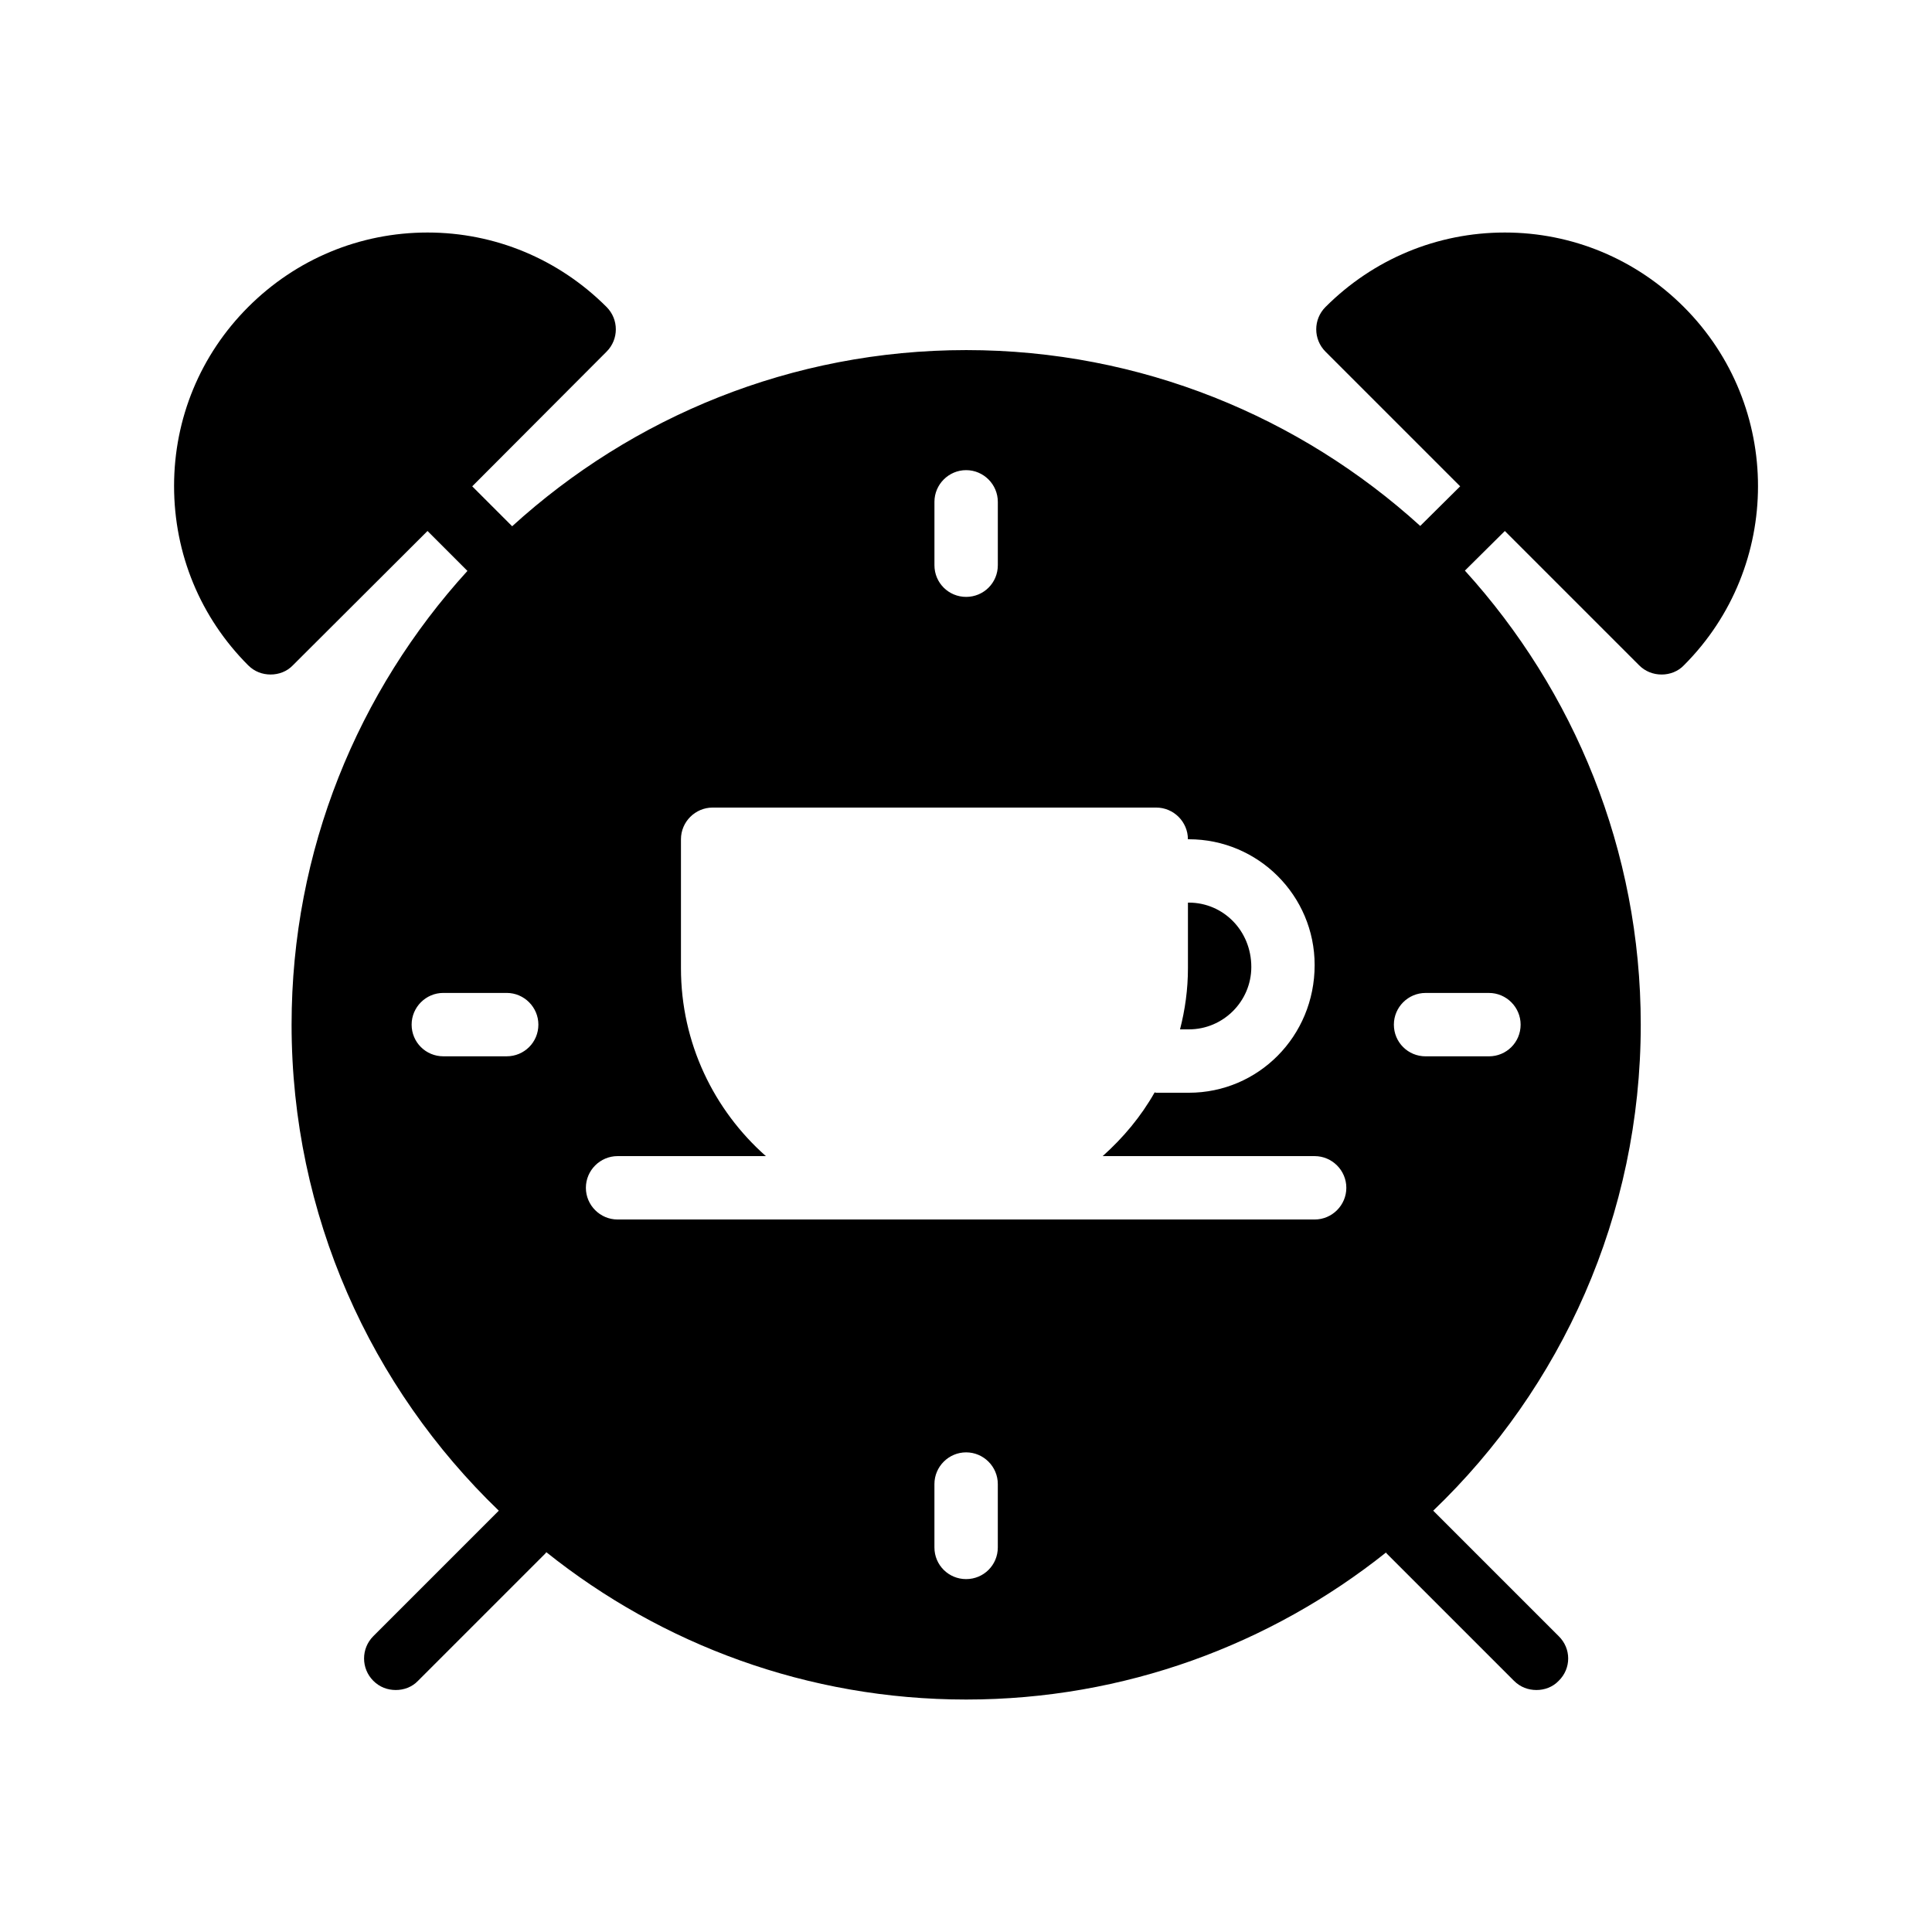 <?xml version="1.0" encoding="UTF-8"?>
<!-- Uploaded to: SVG Repo, www.svgrepo.com, Generator: SVG Repo Mixer Tools -->
<svg fill="#000000" width="800px" height="800px" version="1.1" viewBox="144 144 512 512" xmlns="http://www.w3.org/2000/svg">
 <g>
  <path d="m215.73 322.75c2.098 0 4.281-0.754 5.879-2.434l35.688-35.602 10.578 10.582c-28.969 31.824-46.602 73.977-46.602 120.24 0 50.551 21.074 96.227 54.914 128.81l-33.25 33.25c-3.273 3.273-3.273 8.562 0 11.84 1.68 1.68 3.777 2.434 5.961 2.434 2.098 0 4.281-0.754 5.879-2.434l33.586-33.586c0.168-0.168 0.336-0.336 0.422-0.504 30.562 24.434 69.273 39.047 111.26 39.047s80.695-14.609 111.26-38.961c0.082 0.168 0.168 0.25 0.336 0.418l33.586 33.586c1.68 1.68 3.777 2.434 5.961 2.434 2.098 0 4.281-0.754 5.879-2.434 3.359-3.273 3.359-8.566 0-11.84l-33.25-33.25c33.922-32.496 55-78.258 55-128.81 0-46.266-17.719-88.504-46.602-120.32l10.582-10.496 35.602 35.602c1.594 1.594 3.695 2.434 5.961 2.434 2.184 0 4.367-0.84 5.879-2.434 26.199-26.199 26.199-68.77 0-94.969-12.68-12.68-29.555-19.734-47.441-19.734-17.969 0-34.848 7.055-47.527 19.734-3.273 3.273-3.273 8.562 0 11.84l35.688 35.688-10.582 10.496c-31.824-28.887-74.059-46.602-120.32-46.602s-88.504 17.719-120.33 46.688l-10.582-10.582 35.602-35.688c3.273-3.273 3.273-8.562 0-11.84-12.68-12.68-29.555-19.734-47.441-19.734-17.969 0-34.848 7.055-47.527 19.734-12.68 12.68-19.648 29.555-19.648 47.441 0 17.969 6.969 34.848 19.648 47.527 1.68 1.676 3.777 2.43 5.961 2.43zm306.06 84.391h16.793c4.617 0 8.398 3.777 8.398 8.398 0 4.703-3.777 8.398-8.398 8.398h-16.793c-4.617 0-8.398-3.695-8.398-8.398 0.004-4.621 3.781-8.398 8.398-8.398zm-113.36 146.94c0 4.703-3.777 8.398-8.398 8.398-4.617 0-8.398-3.695-8.398-8.398v-16.793c0-4.617 3.777-8.398 8.398-8.398 4.617 0 8.398 3.777 8.398 8.398zm-16.793-277.09c0-4.617 3.777-8.398 8.398-8.398 4.617 0 8.398 3.777 8.398 8.398v16.793c0 4.703-3.777 8.398-8.398 8.398-4.617 0-8.398-3.695-8.398-8.398zm-83.969 173.39h39.297c-13.77-12.176-22.504-29.977-22.504-49.793v-34.176c0-4.617 3.777-8.398 8.398-8.398h117.55c4.617 0 8.398 3.777 8.398 8.398h0.25c18.391 0 33.336 14.945 33.336 33.336 0 18.895-14.945 33.84-33.336 33.84h-8.648c-0.168 0-0.254-0.086-0.422-0.086-3.609 6.383-8.312 12.008-13.77 16.879h56.176c4.617 0 8.398 3.777 8.398 8.398 0 4.617-3.777 8.398-8.398 8.398h-184.73c-4.617 0-8.398-3.777-8.398-8.398s3.781-8.398 8.398-8.398zm-20.992-34.848c0 4.703-3.777 8.398-8.398 8.398h-16.793c-4.617 0-8.398-3.695-8.398-8.398 0-4.617 3.777-8.398 8.398-8.398h16.793c4.621 0.004 8.398 3.781 8.398 8.398z"/>
  <path d="m475.61 400.25c0-9.656-7.477-17.047-16.543-17.047h-0.25v17.383c0 5.625-0.758 11-2.098 16.207h2.352c9.062 0 16.539-7.391 16.539-16.543z"/>
 </g>
</svg>